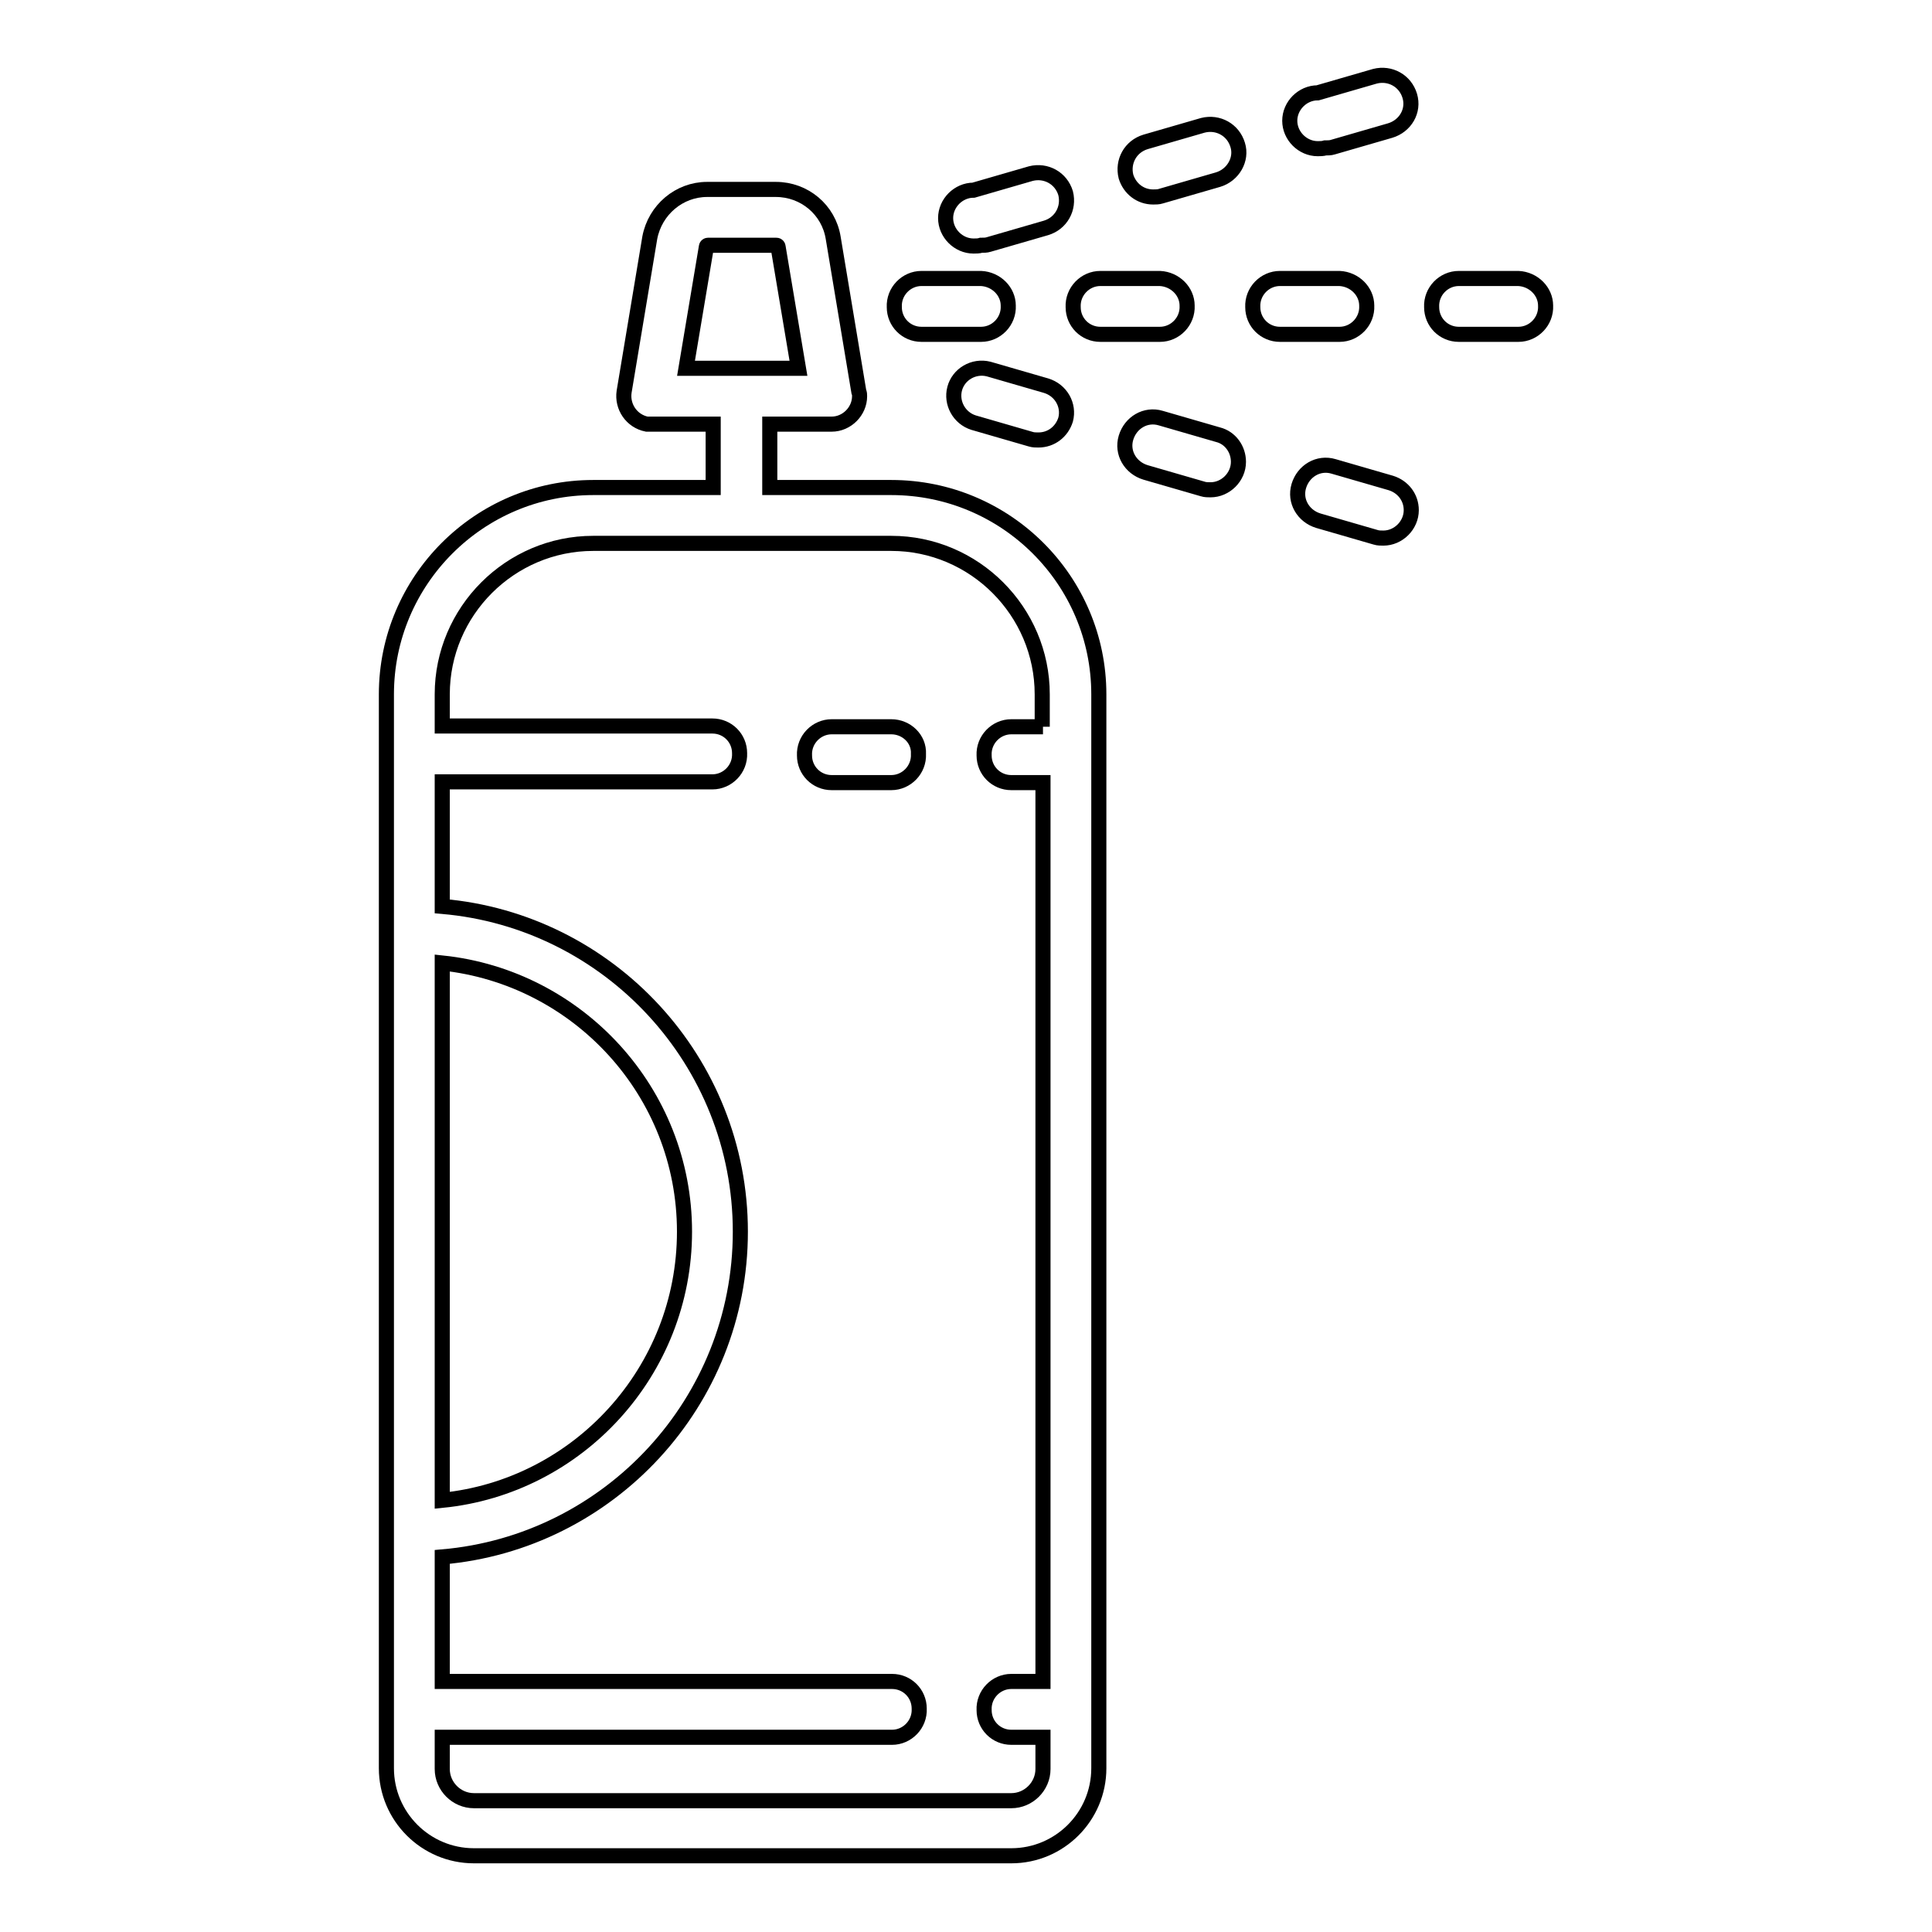 <?xml version="1.0" encoding="utf-8"?>
<!-- Svg Vector Icons : http://www.onlinewebfonts.com/icon -->
<!DOCTYPE svg PUBLIC "-//W3C//DTD SVG 1.1//EN" "http://www.w3.org/Graphics/SVG/1.1/DTD/svg11.dtd">
<svg version="1.1" xmlns="http://www.w3.org/2000/svg" xmlns:xlink="http://www.w3.org/1999/xlink" x="0px" y="0px" viewBox="0 0 256 256" enable-background="new 0 0 256 256" xml:space="preserve">
<g> <path stroke-width="2" fill-opacity="0" stroke="#000000"  d="M118.1,64.6h-16.1v-8.4h8.2c2,0,3.7-1.7,3.7-3.7c0-0.2,0-0.4-0.1-0.6l-3.4-20.4c-0.6-3.7-3.8-6.4-7.6-6.4 h-9.1c-3.7,0-6.9,2.7-7.6,6.4l-3.4,20.4c-0.3,2,1,3.9,3,4.3c0.2,0,0.4,0,0.6,0h8.2v8.4H78.6c-15.1,0-27.4,12.3-27.4,27.4v142.3 c0,6.4,5.2,11.6,11.6,11.6H134c6.4,0,11.6-5.2,11.6-11.6V92C145.6,76.9,133.3,64.6,118.1,64.6z M90.9,48.8l2.7-16.1 c0-0.1,0.1-0.2,0.2-0.2h9.1c0.1,0,0.2,0.1,0.2,0.2l2.7,16.1H90.9z M58.6,127.6c18,1.9,32.1,17.1,32.1,35.6 c0,18.5-14.1,33.8-32.1,35.6V127.6z M138.2,96.3H134c-2,0-3.7,1.7-3.6,3.8c0,2,1.6,3.6,3.6,3.6h4.2v119.1H134c-2,0-3.7,1.7-3.6,3.8 c0,2,1.6,3.6,3.6,3.6h4.2v4.2c0,2.3-1.9,4.2-4.2,4.2H62.8c-2.3,0-4.2-1.9-4.2-4.2v-4.2h59.6c2,0,3.7-1.7,3.6-3.8 c0-2-1.6-3.6-3.6-3.6H58.6v-16.5c22.1-1.9,39.5-20.5,39.5-43.1c0-22.6-17.4-41.2-39.5-43.1v-16.5h35.8c2,0,3.7-1.7,3.6-3.8 c0-2-1.6-3.6-3.6-3.6H58.6V92c0-11,9-20,20-20h39.5c11,0,20,9,20,20V96.3L138.2,96.3z"/> <path stroke-width="2" fill-opacity="0" stroke="#000000"  d="M118.1,96.3h-7.9c-2,0-3.7,1.7-3.6,3.8c0,2,1.6,3.6,3.6,3.6h7.9c2,0,3.7-1.7,3.6-3.8 C121.8,97.9,120.1,96.3,118.1,96.3z M130,36.9h-7.9c-2,0-3.7,1.7-3.6,3.8c0,2,1.6,3.6,3.6,3.6h7.9c2,0,3.7-1.7,3.6-3.8 C133.6,38.6,132,37,130,36.9z M177.5,36.9h-7.9c-2,0-3.7,1.7-3.6,3.8c0,2,1.6,3.6,3.6,3.6h7.9c2,0,3.7-1.7,3.6-3.8 C181.1,38.6,179.5,37,177.5,36.9z M153.7,36.9h-7.9c-2,0-3.7,1.7-3.6,3.8c0,2,1.6,3.6,3.6,3.6h7.9c2,0,3.7-1.7,3.6-3.8 C157.3,38.6,155.7,37,153.7,36.9z M201.2,36.9h-7.9c-2,0-3.7,1.7-3.6,3.8c0,2,1.6,3.6,3.6,3.6h7.9c2,0,3.7-1.7,3.6-3.8 C204.8,38.6,203.2,37,201.2,36.9z M184.3,64l-7.6-2.2c-2-0.6-4,0.6-4.6,2.6c-0.6,2,0.6,4,2.6,4.6l7.6,2.2c0.3,0.1,0.7,0.1,1,0.1 c2,0,3.7-1.7,3.7-3.7C187,65.9,185.9,64.5,184.3,64L184.3,64z M138.6,51.1l-7.6-2.2c-2-0.5-4,0.7-4.5,2.6c-0.5,1.9,0.6,3.9,2.5,4.5 l7.6,2.2c0.3,0.1,0.7,0.1,1,0.1c1.7,0,3.1-1.1,3.6-2.7C141.7,53.7,140.6,51.7,138.6,51.1L138.6,51.1z M161.4,57.6l-7.6-2.2 c-2-0.6-4,0.6-4.6,2.6c-0.6,2,0.6,4,2.6,4.6l7.6,2.2c0.3,0.1,0.7,0.1,1,0.1c2,0,3.7-1.7,3.7-3.7C164.1,59.5,163,58,161.4,57.6 L161.4,57.6z M141.2,25.6c-0.6-2-2.6-3.1-4.6-2.6l-7.6,2.2c-2,0-3.7,1.7-3.7,3.7c0,2,1.7,3.7,3.7,3.7c0.3,0,0.7,0,1-0.1 c0.3,0,0.7,0,1-0.1l7.6-2.2C140.6,29.6,141.7,27.6,141.2,25.6C141.2,25.6,141.2,25.6,141.2,25.6z M186.8,12.7 c-0.6-2-2.6-3.1-4.6-2.6l-7.6,2.2c-2,0-3.7,1.7-3.7,3.7c0,2,1.7,3.7,3.7,3.7c0.3,0,0.7,0,1-0.1c0.3,0,0.7,0,1-0.1l7.6-2.2 C186.2,16.7,187.4,14.7,186.8,12.7L186.8,12.7z M164,19.2c-0.6-2-2.6-3.1-4.6-2.6c0,0,0,0,0,0l-7.6,2.2c-2,0.6-3.1,2.6-2.6,4.6 c0.5,1.6,1.9,2.7,3.6,2.7c0.3,0,0.7,0,1-0.1l7.6-2.2C163.4,23.2,164.6,21.1,164,19.2L164,19.2z"/></g>
</svg>
